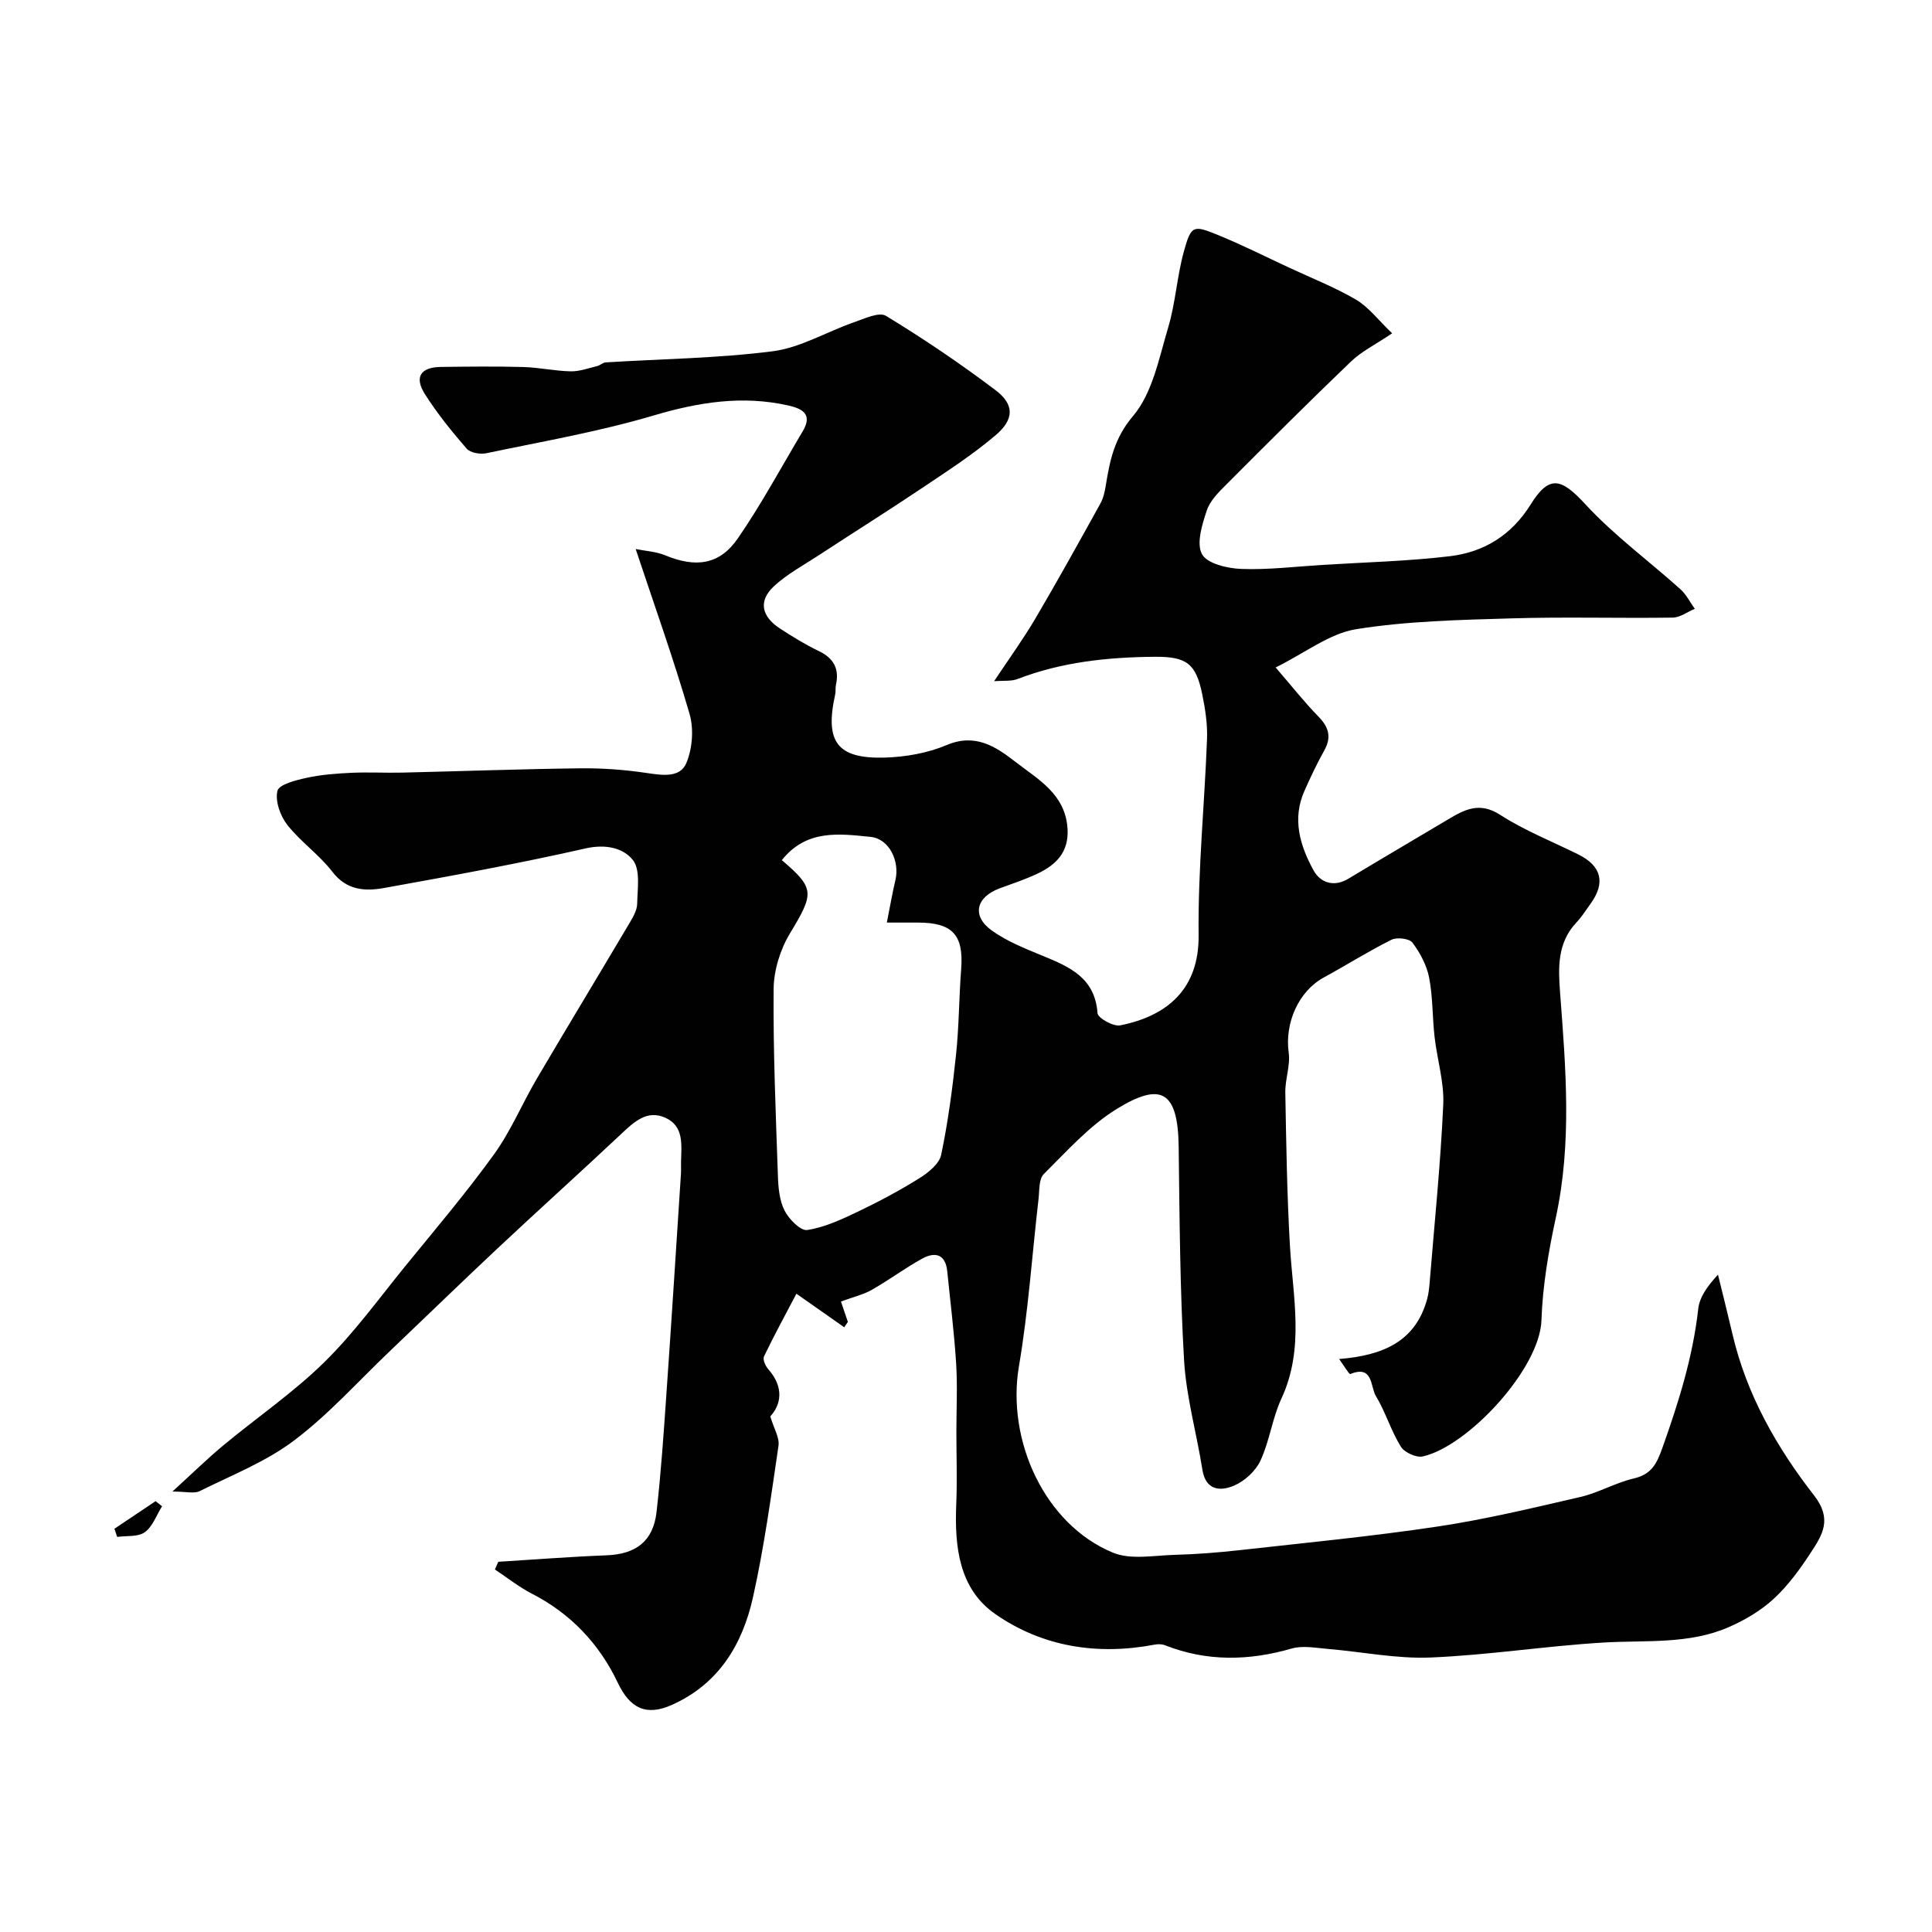<svg enable-background="new 0 0 400 400" viewBox="0 0 400 400" xmlns="http://www.w3.org/2000/svg"><g fill="#010102"><path d="m174.11 269.47c.31.91.87 2.56 1.43 4.21-.25.37-.5.75-.75 1.12-3.29-2.31-6.57-4.61-9.9-6.95-2.38 4.52-4.66 8.71-6.72 13-.29.61.3 1.96.88 2.61 3.4 3.87 2.6 7.42.43 9.79.76 2.55 1.94 4.42 1.7 6.07-1.54 10.49-2.98 21.03-5.28 31.37-2.17 9.74-7.06 17.93-16.77 22.28-5.37 2.41-8.71.71-11.23-4.59-3.82-8.03-9.73-14.3-17.8-18.44-2.69-1.38-5.1-3.32-7.64-5 .24-.53.48-1.06.71-1.59 7.47-.46 14.94-1.05 22.42-1.34 6.05-.23 9.65-2.9 10.34-8.96.93-8.16 1.48-16.36 2.05-24.56 1.06-15.13 2.01-30.27 3-45.41.05-.83 0-1.67.02-2.5.07-3.48.68-7.39-3.24-9.16-3.77-1.7-6.45.82-9.09 3.3-8.43 7.93-17.04 15.67-25.49 23.59-7.57 7.09-15 14.32-22.51 21.47-6.53 6.22-12.61 13.05-19.77 18.45-5.84 4.41-12.94 7.2-19.58 10.5-1.11.55-2.74.08-5.63.08 4.23-3.85 7.28-6.85 10.56-9.57 6.94-5.76 14.46-10.9 20.87-17.19 6.18-6.06 11.33-13.2 16.82-19.95 6.21-7.62 12.58-15.13 18.33-23.09 3.49-4.83 5.82-10.48 8.86-15.66 6.33-10.76 12.81-21.44 19.17-32.18.74-1.25 1.59-2.68 1.62-4.04.05-3.09.71-7.05-.89-9.07-2-2.52-5.65-3.34-9.77-2.41-13.82 3.13-27.78 5.69-41.74 8.2-3.9.7-7.73.52-10.7-3.35-2.72-3.54-6.57-6.2-9.33-9.71-1.46-1.86-2.56-4.94-2.05-7.05.32-1.33 3.83-2.22 6.04-2.7 3.02-.66 6.16-.89 9.26-1.04 3.51-.16 7.04.04 10.56-.04 12.3-.29 24.6-.74 36.9-.89 4.59-.05 9.23.3 13.77.98 3.22.48 6.85 1.02 8.14-2.09 1.25-3 1.56-7.05.65-10.17-3.29-11.32-7.27-22.45-11.15-34.12 2.07.42 4.23.52 6.11 1.3 6.31 2.61 11.24 2.01 15.04-3.5 4.89-7.09 8.98-14.74 13.42-22.15 2.07-3.46.11-4.67-2.93-5.36-9.55-2.16-18.65-.69-27.99 2.08-11.31 3.35-23.02 5.37-34.59 7.8-1.27.27-3.31-.09-4.06-.96-3.1-3.57-6.1-7.29-8.63-11.27-2.26-3.55-.9-5.59 3.32-5.64 5.69-.07 11.39-.14 17.08.02 3.26.09 6.5.82 9.76.89 1.83.04 3.68-.65 5.51-1.09.61-.15 1.15-.72 1.74-.76 11.55-.72 23.17-.84 34.62-2.31 5.73-.74 11.12-4.02 16.73-5.97 2.19-.76 5.26-2.23 6.7-1.35 7.79 4.74 15.38 9.87 22.66 15.37 3.94 2.97 3.92 6.04.02 9.35-4.68 3.98-9.89 7.35-15 10.78-7.17 4.81-14.49 9.4-21.71 14.13-3.13 2.05-6.53 3.86-9.22 6.39-3.2 3.01-2.55 6.19 1.27 8.69 2.6 1.7 5.26 3.34 8.06 4.68 3.13 1.5 4.28 3.71 3.55 7.03-.14.64-.01 1.34-.16 1.99-2.17 9.78.41 13.33 10.29 13.04 4.29-.13 8.83-.92 12.76-2.58 5.95-2.52 10.14.26 14.27 3.46 4.71 3.65 10.34 6.67 10.79 13.83.31 4.9-2.4 7.53-6.31 9.36-2.5 1.17-5.14 2.05-7.73 3-4.92 1.82-5.85 5.71-1.63 8.74 3.13 2.24 6.86 3.72 10.46 5.2 5.61 2.3 10.9 4.56 11.42 11.91.07 1 3.28 2.81 4.7 2.52 9.76-1.95 16.35-7.54 16.23-18.68-.15-13.53 1.23-27.06 1.74-40.61.12-3.07-.37-6.22-.99-9.25-1.29-6.35-3.22-7.82-9.82-7.77-9.71.08-19.27 1.07-28.44 4.61-1.31.5-2.89.29-4.83.44 3.07-4.62 6-8.66 8.52-12.93 4.64-7.88 9.07-15.88 13.5-23.88.61-1.1.89-2.44 1.1-3.71.85-5.19 1.74-9.76 5.64-14.37 4.04-4.77 5.38-12 7.28-18.34 1.53-5.12 1.82-10.62 3.26-15.78 1.5-5.4 1.93-5.45 7.01-3.38 4.98 2.03 9.8 4.46 14.68 6.73 4.67 2.18 9.51 4.08 13.94 6.67 2.6 1.53 4.55 4.17 7.48 6.97-3.49 2.35-6.33 3.74-8.5 5.82-8.72 8.35-17.26 16.89-25.79 25.44-1.61 1.61-3.43 3.4-4.1 5.45-.96 2.9-2.18 6.8-.98 9.01 1.07 1.97 5.27 2.96 8.14 3.06 5.58.21 11.19-.49 16.78-.83 8.8-.55 17.64-.76 26.38-1.8 7.06-.84 12.76-4.33 16.73-10.69 3.9-6.25 6.36-5.47 11.35-.06 5.93 6.43 13.12 11.7 19.67 17.58 1.22 1.1 2 2.7 2.98 4.06-1.52.63-3.04 1.8-4.58 1.82-11.16.16-22.34-.18-33.49.16-10.71.32-21.52.55-32.06 2.24-5.48.88-10.45 4.85-16.65 7.92 3.37 3.9 5.95 7.2 8.86 10.17 2.17 2.22 2.74 4.28 1.19 7.05-1.52 2.71-2.85 5.54-4.11 8.38-2.57 5.81-.88 11.33 1.9 16.4 1.39 2.54 4.18 3.57 7.23 1.73 6.85-4.13 13.74-8.17 20.61-12.26 3.44-2.05 6.52-3.72 10.8-.96 5.06 3.26 10.77 5.52 16.2 8.21 4.78 2.38 5.65 5.85 2.55 10.15-.96 1.32-1.83 2.74-2.95 3.92-4.02 4.27-3.78 9.42-3.38 14.7 1.17 15.47 2.46 30.92-.88 46.36-1.52 7-2.75 14.19-2.99 21.32-.34 10.06-15.24 26.09-24.57 28.18-1.35.3-3.81-.83-4.55-2.04-2.04-3.31-3.17-7.18-5.18-10.51-1.13-1.88-.53-6.46-5.27-4.51-.25.1-1.27-1.67-2.32-3.11 9.13-.74 15.83-3.64 18.23-12.43.3-1.09.41-2.25.51-3.38 1-12.29 2.26-24.57 2.82-36.87.21-4.64-1.27-9.34-1.8-14.04-.46-4.08-.35-8.26-1.13-12.27-.5-2.56-1.87-5.11-3.45-7.22-.64-.85-3.2-1.16-4.33-.6-4.78 2.38-9.32 5.25-14.01 7.81-5.24 2.85-8.12 9.42-7.28 15.55.37 2.68-.75 5.52-.7 8.28.19 10.6.35 21.2.96 31.78.62 10.62 3.05 21.21-1.77 31.59-1.89 4.07-2.44 8.76-4.33 12.83-1 2.16-3.28 4.25-5.49 5.19-2.77 1.18-5.85 1.05-6.54-3.31-1.19-7.56-3.34-15.04-3.79-22.63-.86-14.74-.93-29.53-1.12-44.29-.15-11.7-3.83-13.28-12.78-7.79-5.69 3.49-10.34 8.74-15.15 13.51-1.04 1.03-.88 3.38-1.08 5.14-1.34 11.55-2.11 23.2-4.06 34.64-2.61 15.39 5.33 32.74 19.43 38.59 3.73 1.55 8.57.57 12.9.46 4.44-.12 8.88-.47 13.3-.96 13.68-1.53 27.39-2.85 40.99-4.89 9.96-1.49 19.8-3.86 29.62-6.13 3.77-.87 7.26-2.94 11.02-3.82 3.69-.86 4.76-2.97 5.97-6.37 3.34-9.39 6.3-18.78 7.41-28.75.27-2.42 1.87-4.7 4.09-7.08 1.01 4.12 2.05 8.23 3.01 12.35 2.92 12.49 9.17 23.45 16.89 33.36 3.82 4.91 1.72 8.15-.65 11.78-2.23 3.42-4.69 6.82-7.66 9.57-2.67 2.47-6 4.45-9.36 5.91-8.27 3.61-17.18 2.67-25.92 3.19-11.96.71-23.87 2.61-35.83 3.1-7.06.29-14.18-1.19-21.28-1.78-2.48-.21-5.17-.74-7.46-.08-8.87 2.56-17.55 2.73-26.21-.67-.65-.26-1.49-.27-2.2-.13-11.84 2.25-23.2.45-32.96-6.34-7.53-5.23-8.44-13.98-8.08-22.7.21-5.01.03-10.05.03-15.07 0-4.69.24-9.4-.05-14.08-.4-6.38-1.2-12.73-1.84-19.09-.36-3.62-2.55-4.11-5.24-2.62-3.52 1.95-6.77 4.37-10.27 6.37-1.7 1.01-3.68 1.45-6.5 2.49zm-12.24-91.39c6.89 5.88 6.69 6.86 1.66 15.21-2.01 3.33-3.33 7.64-3.36 11.51-.11 12.9.45 25.82.89 38.72.08 2.42.32 5.06 1.39 7.14.9 1.76 3.3 4.21 4.67 4 3.58-.54 7.06-2.16 10.39-3.75 4.4-2.1 8.72-4.4 12.85-6.98 1.84-1.15 4.11-2.97 4.5-4.84 1.43-6.84 2.35-13.81 3.08-20.76.62-5.88.61-11.83 1.06-17.73.53-7.03-1.78-9.59-8.97-9.59-1.95 0-3.89 0-6.42 0 .68-3.38 1.13-6.1 1.77-8.77.94-3.9-1.26-8.58-5.12-8.97-6.45-.65-13.27-1.63-18.39 4.81z"/><path d="m33.55 311.85c-1.15 1.84-1.93 4.19-3.56 5.37-1.41 1.02-3.78.71-5.73.98-.19-.56-.38-1.12-.57-1.69 2.84-1.9 5.68-3.8 8.52-5.71.45.36.89.71 1.34 1.05z"/></g></svg>